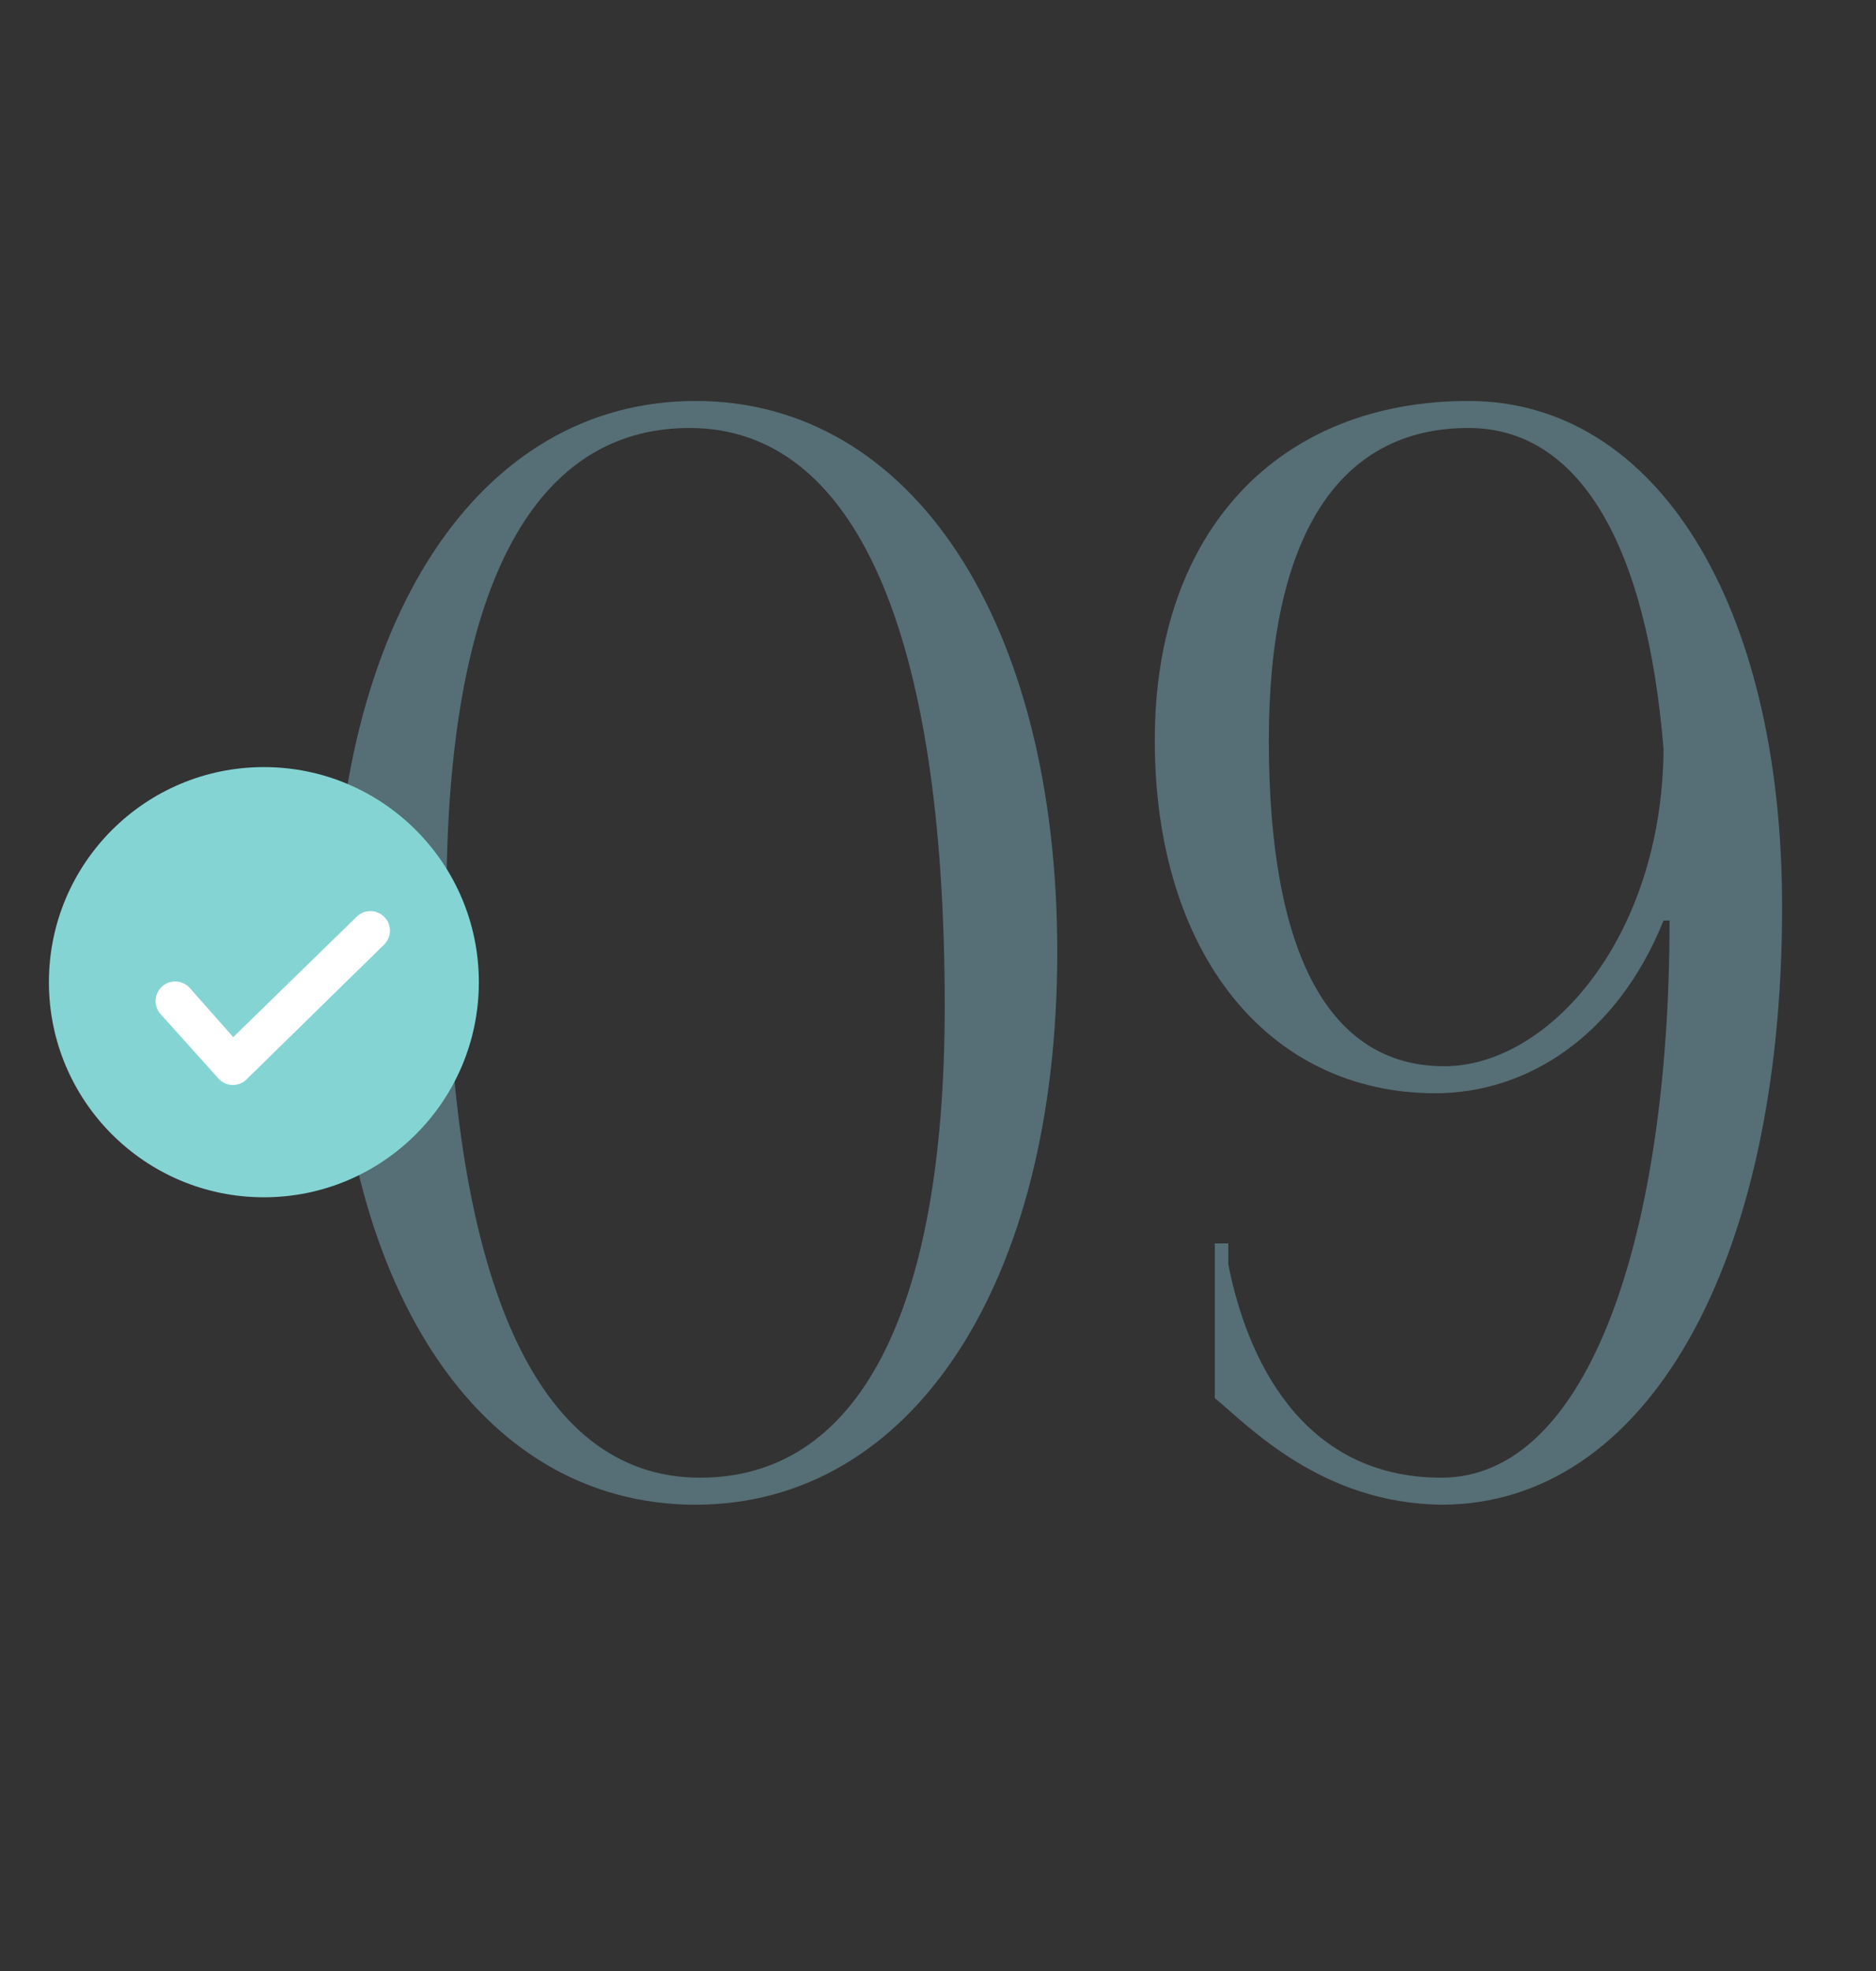 <svg width="40" height="42" viewBox="0 0 40 42" fill="none" xmlns="http://www.w3.org/2000/svg">
<rect x="0" y="0" width="40" height="42" fill="#333333" stroke="none"/>
<path d="M14.703 9.12C11.311 9.12 9.519 12.64 9.519 19.168C9.519 27.2 11.407 31.488 14.927 31.488C18.287 31.488 20.143 28 20.143 21.44C20.143 13.44 18.223 9.12 14.703 9.12ZM14.831 8.544C19.439 8.544 22.543 13.248 22.543 20.288C22.543 27.36 19.439 32.064 14.831 32.064C10.191 32.064 7.119 27.36 7.119 20.288C7.119 13.248 10.191 8.544 14.831 8.544ZM25.902 29.792V26.496H26.19V26.944C26.574 28.896 27.726 31.488 30.734 31.488C33.902 31.488 35.598 26.24 35.598 19.616H35.47C34.478 22.08 32.558 23.296 30.606 23.296C27.022 23.296 24.622 20.288 24.622 15.776C24.622 11.264 27.31 8.544 31.31 8.544C35.31 8.544 37.998 12.864 37.998 19.328C37.998 26.976 35.086 32.064 30.734 32.064C28.174 32.032 26.638 30.4 25.902 29.792ZM27.054 15.776C27.054 20.32 28.334 22.72 30.798 22.72C33.006 22.72 35.438 20 35.47 15.968C35.118 11.616 33.678 9.12 31.31 9.12C28.526 9.12 27.054 11.456 27.054 15.776Z" fill="#566E75"/>
<g clip-path="url(#clip0_19_327)">
<path d="M5.627 25.513C8.158 25.513 10.21 23.461 10.21 20.93C10.21 18.398 8.158 16.346 5.627 16.346C3.095 16.346 1.043 18.398 1.043 20.93C1.043 23.461 3.095 25.513 5.627 25.513Z" fill="#84D4D4"/>
<path d="M4.952 23.121C4.895 23.119 4.84 23.105 4.789 23.081C4.739 23.056 4.693 23.022 4.656 22.98L3.423 21.609C3.349 21.526 3.312 21.417 3.318 21.307C3.325 21.196 3.375 21.093 3.458 21.019C3.541 20.946 3.65 20.908 3.76 20.915C3.871 20.921 3.974 20.972 4.048 21.055L4.973 22.1L7.606 19.534C7.645 19.495 7.691 19.465 7.742 19.445C7.793 19.424 7.847 19.414 7.902 19.415C7.957 19.415 8.011 19.427 8.061 19.448C8.112 19.47 8.157 19.501 8.196 19.54C8.234 19.579 8.264 19.625 8.285 19.676C8.305 19.727 8.315 19.781 8.315 19.836C8.314 19.891 8.303 19.945 8.281 19.995C8.26 20.046 8.228 20.091 8.189 20.13L5.243 23.013C5.164 23.085 5.059 23.124 4.952 23.121Z" fill="white"/>
</g>
<defs>
<clipPath id="clip0_19_327">
<rect width="10" height="10" fill="white" transform="translate(0.627 15.93)"/>
</clipPath>
</defs>
</svg>
